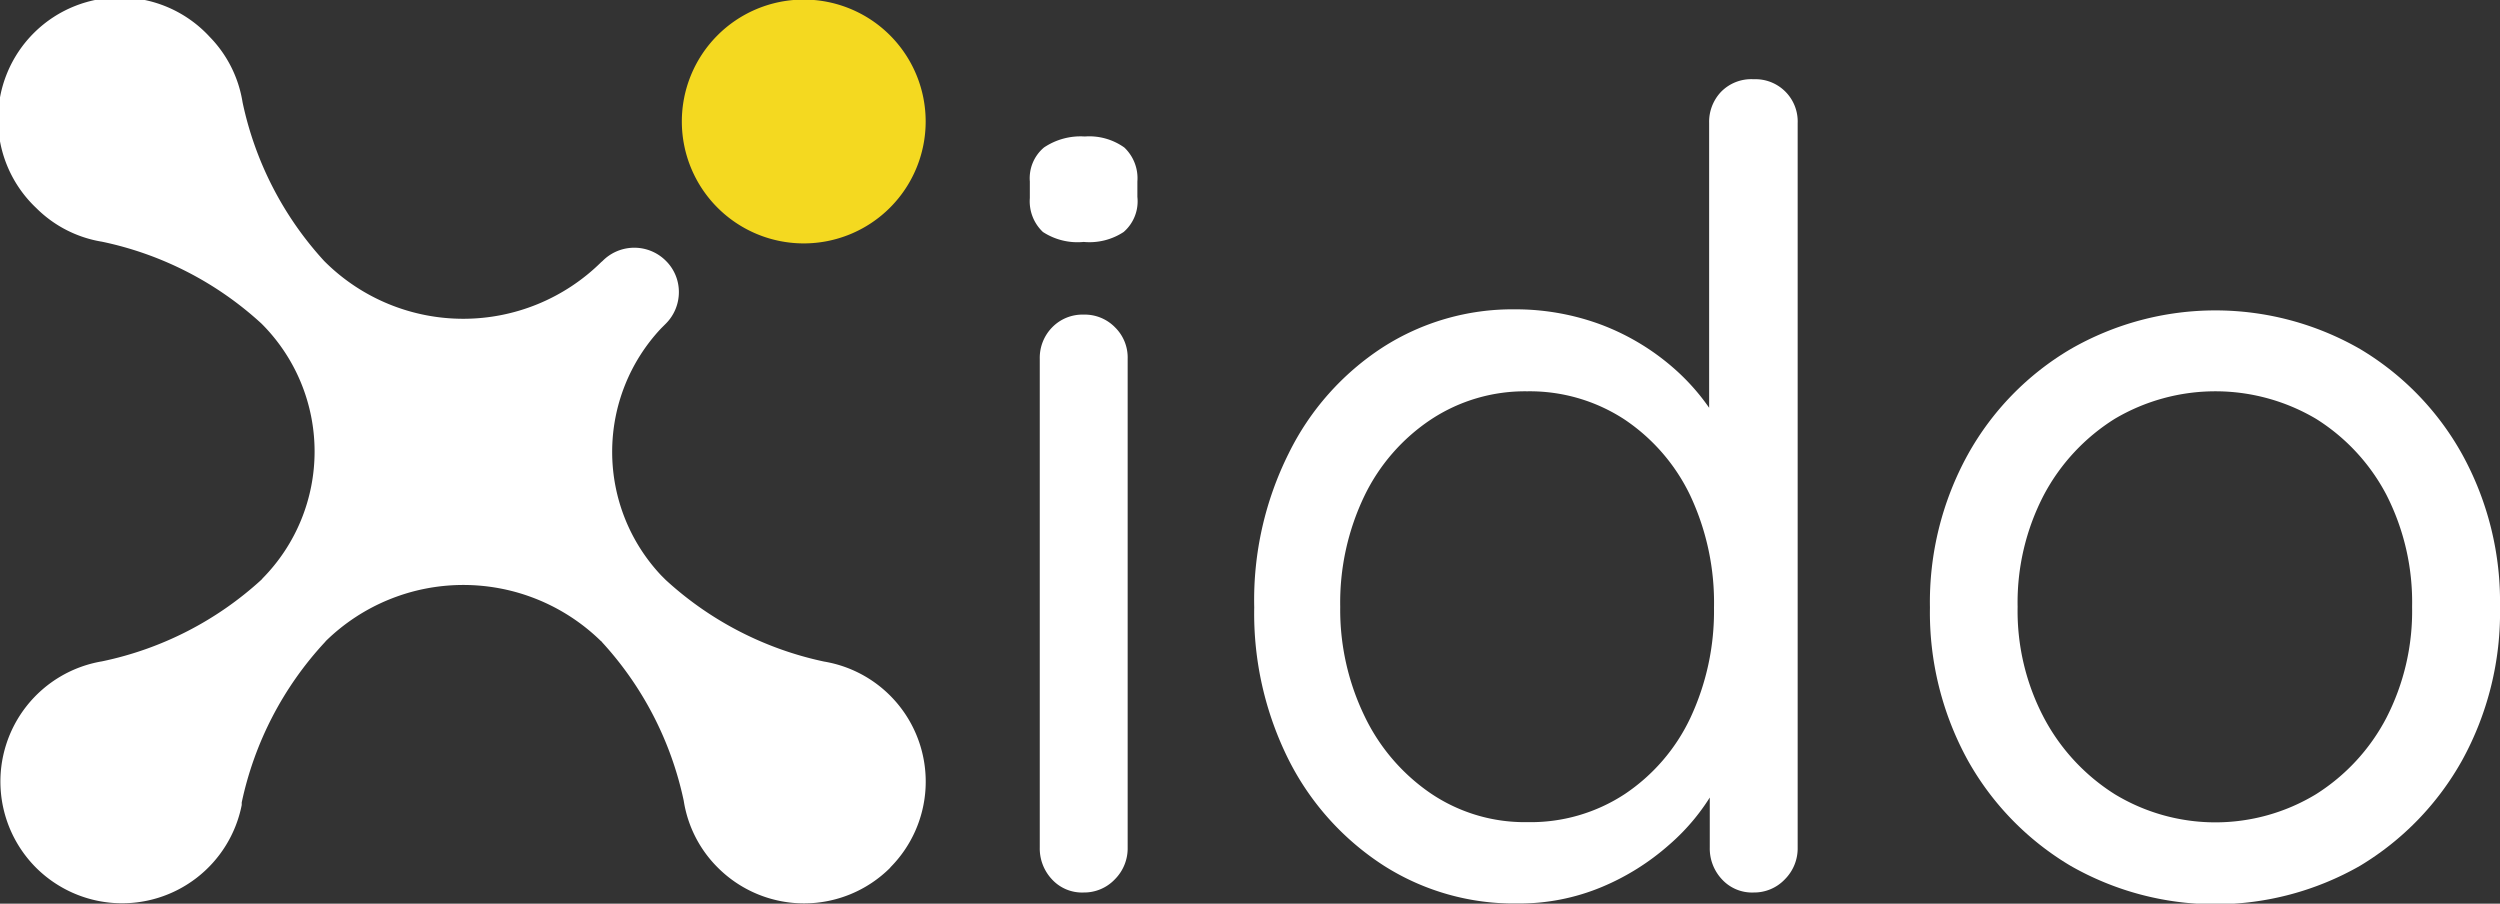 <svg xmlns="http://www.w3.org/2000/svg" width="118.32" height="42.77" viewBox="0 0 118.32 42.77"><rect x="0" y="0" width="118.32" height="42.77" fill="#333333" stroke="none"/><title>logo-white</title><path d="M44.81,6.78A5.77,5.77,0,1,1,39,1,5.77,5.77,0,0,1,44.81,6.78Z" transform="translate(-1 -1.02)" fill="#f4d920"/><path d="M43.14,42.08a5.77,5.77,0,0,1-8.17,0,5.69,5.69,0,0,1-1.61-3.16,16,16,0,0,0-3.86-7.5.23.23,0,0,0-.07-.07,9.31,9.31,0,0,0-13,0l-.06.07A16.05,16.05,0,0,0,12.44,39s0,.08,0,.12a5.77,5.77,0,0,1-9.7,3,5.77,5.77,0,0,1,3.09-9.8,16,16,0,0,0,7.55-3.87l.05-.06a8.55,8.55,0,0,0,0-12l-.06-.06a16,16,0,0,0-7.54-3.87,5.7,5.7,0,0,1-3.12-1.6,5.77,5.77,0,1,1,8.21-8.1,5.71,5.71,0,0,1,1.56,3.1,16,16,0,0,0,3.86,7.51l.06.06a9.29,9.29,0,0,0,13.05,0l.07-.06v0a2.11,2.11,0,0,1,3,0,2.07,2.07,0,0,1,.61,1.48,2.11,2.11,0,0,1-.62,1.49l0,0-.22.22a8.53,8.53,0,0,0,0,11.69l.22.22A16,16,0,0,0,40,32.33a5.76,5.76,0,0,1,3.13,9.75Z" transform="translate(-1 -1.02)" fill="#fff"/><path d="M52.29,12.47A3,3,0,0,1,50.36,12a2,2,0,0,1-.62-1.61V9.61A1.9,1.9,0,0,1,50.41,8a3.1,3.1,0,0,1,1.93-.52A2.86,2.86,0,0,1,54.21,8a2,2,0,0,1,.62,1.61v.73A1.92,1.92,0,0,1,54.18,12,2.94,2.94,0,0,1,52.29,12.47Zm2.08,28.66a2.07,2.07,0,0,1-.6,1.5,2,2,0,0,1-1.48.63,1.93,1.93,0,0,1-1.51-.63,2.13,2.13,0,0,1-.57-1.5V18a2.06,2.06,0,0,1,.59-1.49,2,2,0,0,1,1.49-.6,2,2,0,0,1,1.48.6,2,2,0,0,1,.6,1.49Z" transform="translate(-1 -1.02)" fill="#fff"/><path d="M84,4.77a2,2,0,0,1,2.08,2.08V41.13a2.07,2.07,0,0,1-.6,1.5,2,2,0,0,1-1.48.63,1.93,1.93,0,0,1-1.51-.63,2.13,2.13,0,0,1-.57-1.5v-5l1-.36a5.37,5.37,0,0,1-.78,2.63A10,10,0,0,1,80,41a11.48,11.48,0,0,1-3.19,2,10.13,10.13,0,0,1-4,.78A11.46,11.46,0,0,1,66.51,42,12.8,12.8,0,0,1,62,37a15.46,15.46,0,0,1-1.64-7.23A15.53,15.53,0,0,1,62,22.46a12.61,12.61,0,0,1,4.44-5,11.36,11.36,0,0,1,6.24-1.8,11.61,11.61,0,0,1,4.11.73,11.21,11.21,0,0,1,3.36,2,10.27,10.27,0,0,1,2.26,2.76,6.22,6.22,0,0,1,.83,3l-1.35-.31v-17a2.06,2.06,0,0,1,.57-1.48A2,2,0,0,1,84,4.77ZM73.3,39.93a8.11,8.11,0,0,0,4.6-1.33A8.9,8.9,0,0,0,81,35a11.91,11.91,0,0,0,1.12-5.22A11.93,11.93,0,0,0,81,24.48a9,9,0,0,0-3.12-3.61,8.19,8.19,0,0,0-4.6-1.33,8.07,8.07,0,0,0-4.55,1.33,9.08,9.08,0,0,0-3.15,3.61,11.66,11.66,0,0,0-1.15,5.26,11.55,11.55,0,0,0,1.15,5.17,9.26,9.26,0,0,0,3.15,3.67A7.94,7.94,0,0,0,73.3,39.93Z" transform="translate(-1 -1.02)" fill="#fff"/><path d="M119.32,29.74A14.52,14.52,0,0,1,117.53,37a13.48,13.48,0,0,1-4.84,5A13.8,13.8,0,0,1,99,42a13.41,13.41,0,0,1-4.87-5,14.52,14.52,0,0,1-1.79-7.23,14.46,14.46,0,0,1,1.79-7.23,13.26,13.26,0,0,1,4.87-5,13.74,13.74,0,0,1,13.7,0,13.33,13.33,0,0,1,4.84,5A14.46,14.46,0,0,1,119.32,29.74Zm-4.16,0a11.18,11.18,0,0,0-1.22-5.31,9.38,9.38,0,0,0-3.33-3.59,9.36,9.36,0,0,0-9.52,0,9.5,9.5,0,0,0-3.35,3.59,11,11,0,0,0-1.25,5.31A10.84,10.84,0,0,0,97.74,35a9.56,9.56,0,0,0,3.35,3.61,9.18,9.18,0,0,0,9.52,0A9.43,9.43,0,0,0,113.94,35,11.05,11.05,0,0,0,115.16,29.74Z" transform="translate(-1 -1.02)" fill="#fff"/></svg>